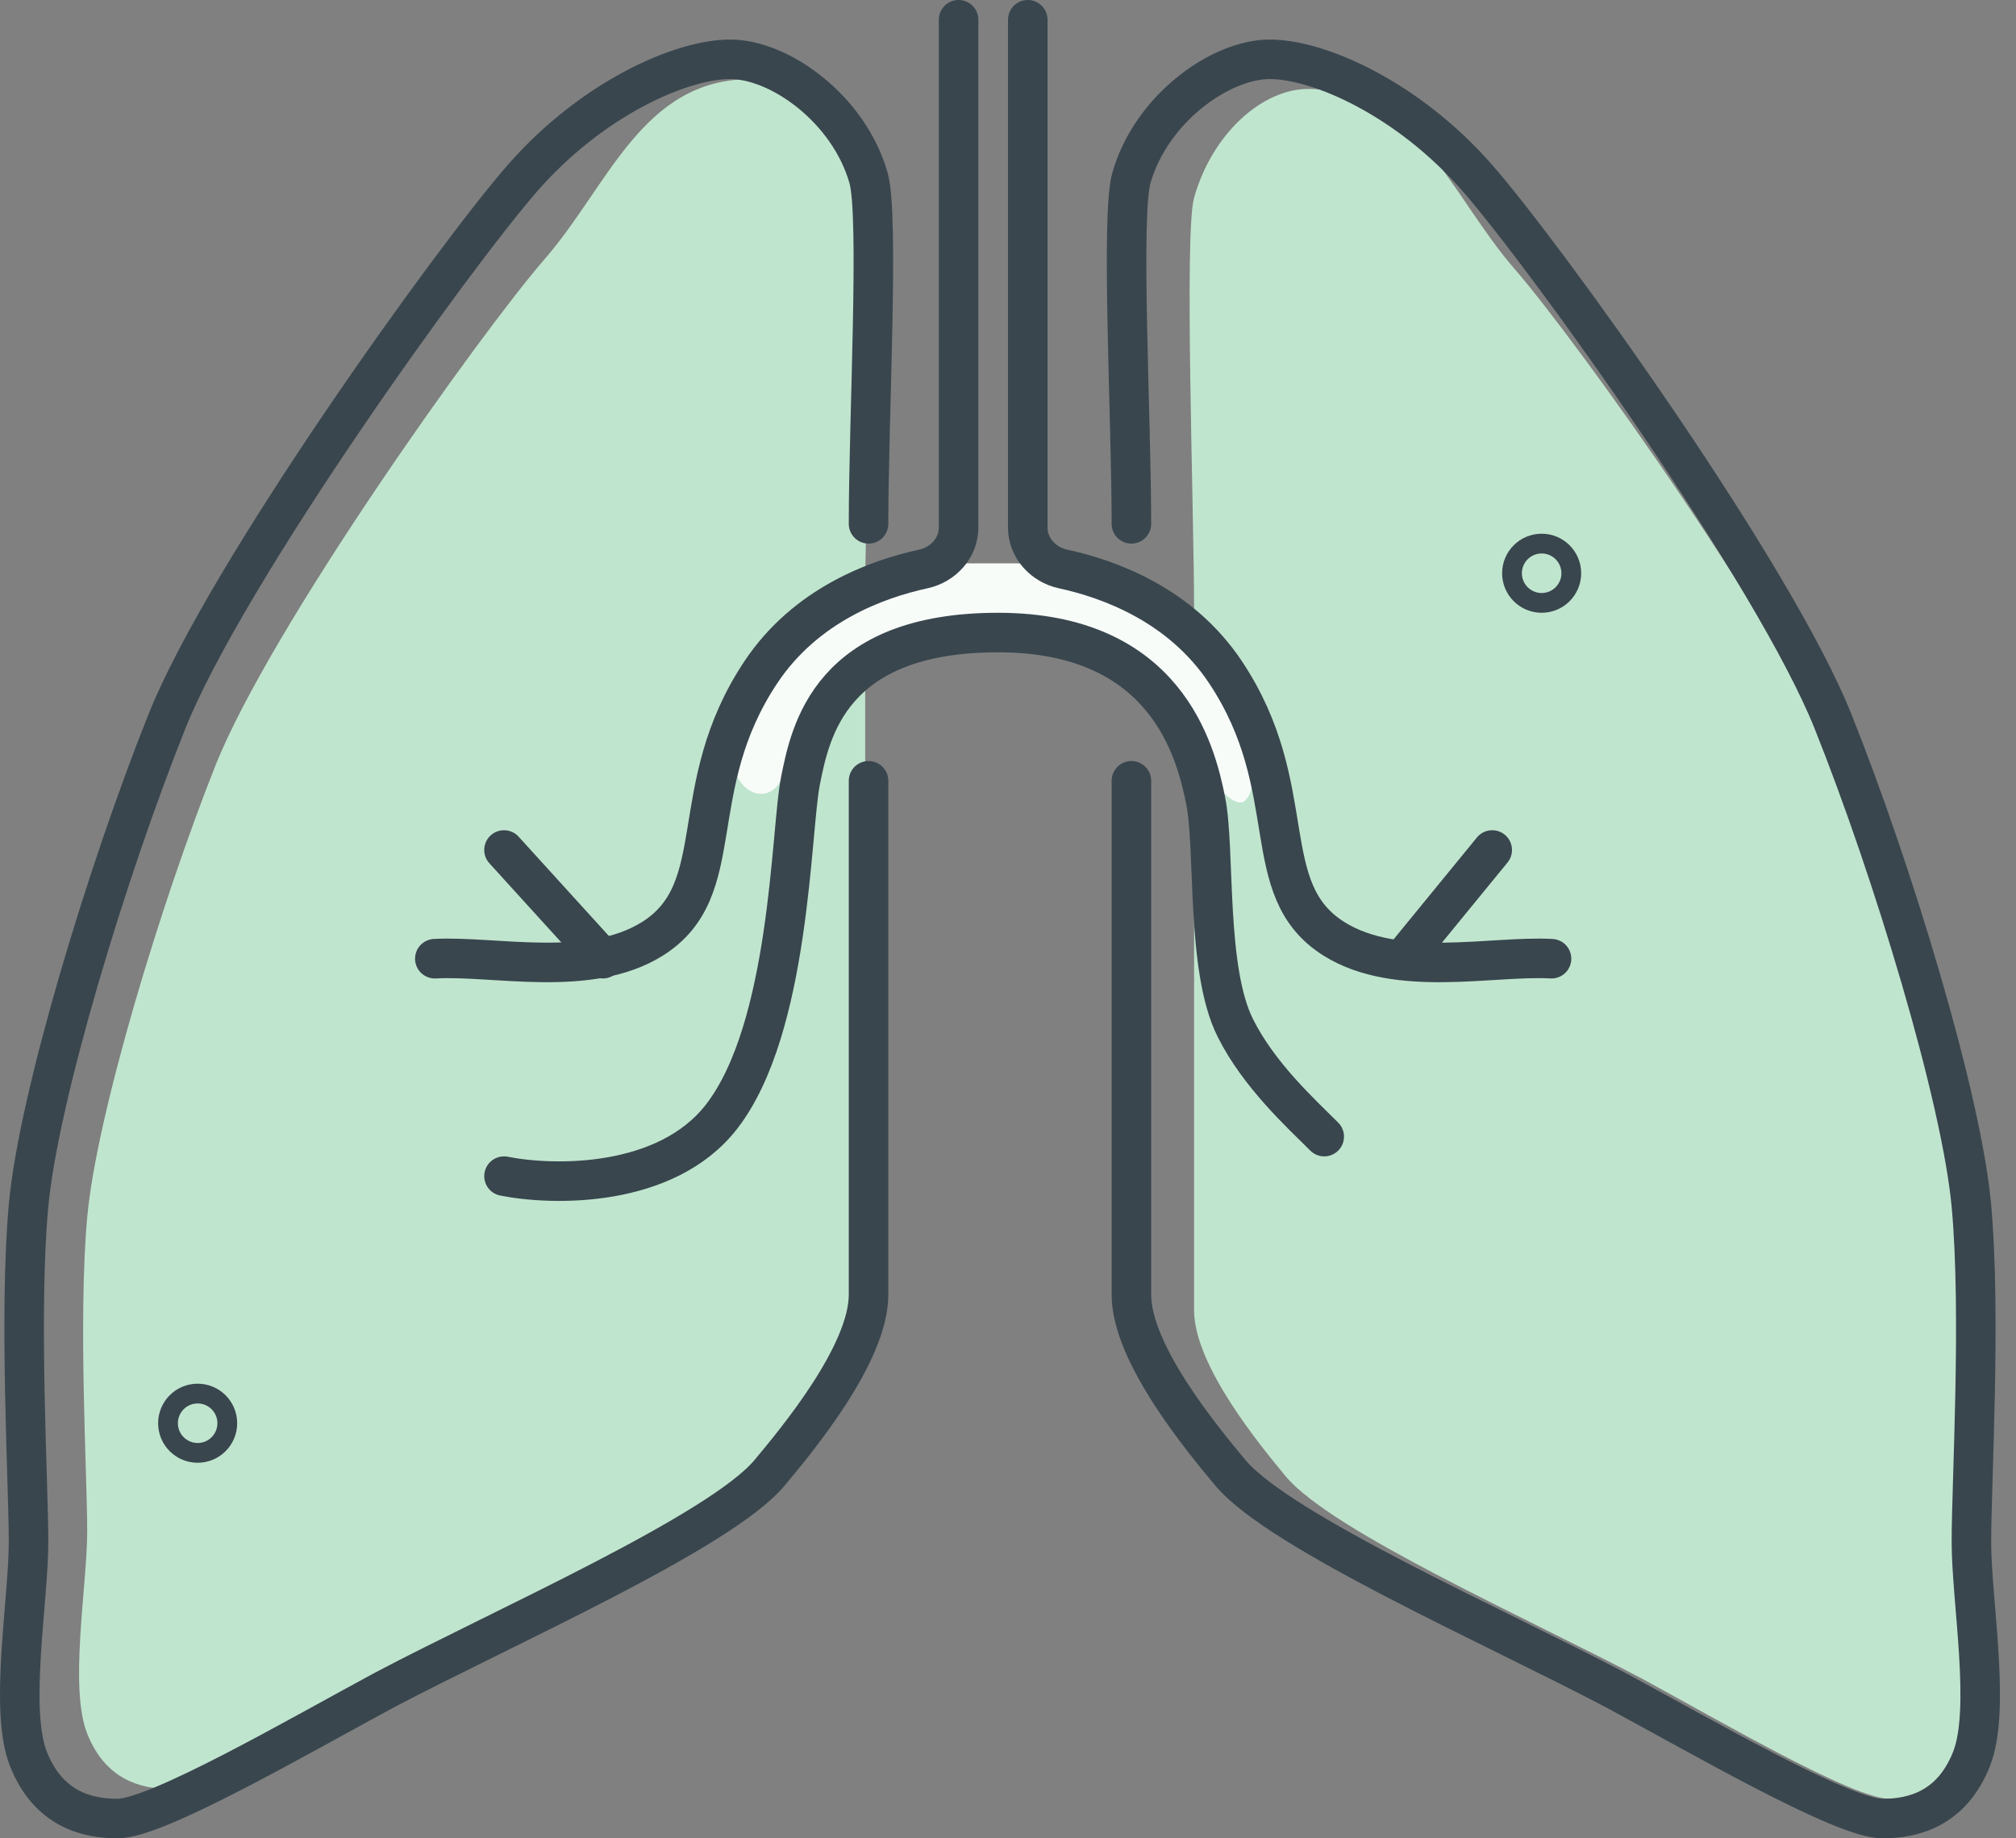 <svg width="102" height="93" viewBox="0 0 102 93" fill="none" xmlns="http://www.w3.org/2000/svg">
<rect x="0" y="0" width="102" height="93" fill="#808080" stroke="none"/>
<path d="M43.774 9.5C44.283 11.293 43.774 25.375 43.774 30.348V41.539V65.787C43.774 68.584 40.401 72.66 39.143 74.18C36.828 76.978 26.64 81.485 21.083 84.438C17.069 86.614 10.432 90.5 8.579 90.5C7.115 90.5 5.338 90.034 4.412 87.702C3.485 85.371 4.412 80.242 4.412 77.444C4.412 74.646 3.949 66.719 4.412 61.59C4.875 56.461 8.116 45.736 10.895 38.742C13.673 31.747 24.324 16.826 27.566 13.096C30.808 9.365 32.5 4 38 4C40.315 4 42.848 6.236 43.774 9.5Z" fill="#C0E5CE"/>
<path d="M43.944 26.5C43.944 21.167 44.494 10.923 43.944 9C42.944 5.5 39.444 3 36.944 3C34.444 3 29.944 5 26.444 9C22.944 13 11.444 29 8.444 36.5C5.444 44 1.944 55.5 1.444 61C0.944 66.5 1.444 75 1.444 78C1.444 81 0.444 86.5 1.444 89C2.444 91.5 4.363 92 5.944 92C7.944 92 15.111 87.833 19.445 85.5C25.445 82.333 36.444 77.5 38.944 74.5C40.303 72.87 43.944 68.5 43.944 65.5C43.944 63.1 43.944 47.167 43.944 39.5" stroke="#39464E" stroke-width="2" stroke-linecap="round"/>
<path d="M60.415 10C59.906 11.793 60.415 25.875 60.415 30.848V42.039V66.287C60.415 69.084 63.788 73.16 65.046 74.68C67.361 77.478 77.549 81.985 83.106 84.938C87.119 87.114 93.757 91 95.609 91C97.073 91 98.851 90.534 99.777 88.202C100.703 85.871 99.777 80.742 99.777 77.944C99.777 75.146 100.24 67.219 99.777 62.09C99.314 56.961 96.072 46.236 93.294 39.242C90.515 32.247 79.864 17.326 76.623 13.596C73.381 9.865 71.689 4.5 66.189 4.5C63.873 4.5 61.341 6.736 60.415 10Z" fill="#C0E5CE"/>
<path d="M57.244 26.5C57.244 21.167 56.695 10.923 57.244 9C58.244 5.5 61.744 3 64.244 3C66.744 3 71.244 5 74.744 9C78.244 13 89.744 29 92.744 36.5C95.744 44 99.244 55.5 99.744 61C100.244 66.5 99.744 75 99.744 78C99.744 81 100.744 86.5 99.744 89C98.744 91.5 96.825 92 95.244 92C93.244 92 86.077 87.833 81.744 85.5C75.744 82.333 64.744 77.5 62.244 74.5C60.886 72.87 57.244 68.5 57.244 65.5C57.244 63.1 57.244 47.167 57.244 39.5" stroke="#39464E" stroke-width="2" stroke-linecap="round"/>
<path d="M30.5 48.5L25.5 43" stroke="#39464E" stroke-width="2" stroke-linecap="round"/>
<path d="M71 48.5L75.5 43" stroke="#39464E" stroke-width="2" stroke-linecap="round"/>
<path d="M40.5 31.5C41.3 29.9 45.167 28.833 47 28.5H52.5C52.5 28.5 56.667 29.167 58.5 31C60.333 32.833 62.6 35.4 63 37C63.5 39 63.5 40 63 40.5C62.5 41 61 39.5 60.5 37.5C60 35.5 58 34.5 57 33C56 31.5 52.5 32 49.5 31.5C47.1 31.1 43.5 33.333 42 34.5L39.5 39.5C39 40.5 37.5 40.5 37 38.5C36.5 36.5 39.5 33.5 40.5 31.5Z" fill="#F8FCF9"/>
<path d="M48.5 1V26.69C48.5 27.718 47.719 28.567 46.715 28.784C44.372 29.291 40.769 30.597 38.5 34C34.558 39.913 37 45 33 47.5C29.8 49.5 25 48.333 22 48.5" stroke="#39464E" stroke-width="2" stroke-linecap="round"/>
<path d="M52 1V26.69C52 27.718 52.781 28.567 53.785 28.784C56.128 29.291 59.731 30.597 62 34C65.942 39.913 63.5 45 67.5 47.5C70.7 49.5 75.5 48.333 78.5 48.5" stroke="#39464E" stroke-width="2" stroke-linecap="round"/>
<path d="M25.5 59.5C28 60 33.7 60.1 36.5 56.5C40 52 40 42 40.5 39.5C41 37 42 32 50.5 32C59 32 60.5 38 61 40.5C61.5 43 61 49 62.5 52C63.7 54.4 65.833 56.333 67 57.5" stroke="#39464E" stroke-width="2" stroke-linecap="round"/>
<circle cx="10" cy="72" r="1.5" stroke="#39464E"/>
<circle cx="78" cy="29" r="1.5" stroke="#39464E"/>
</svg>
